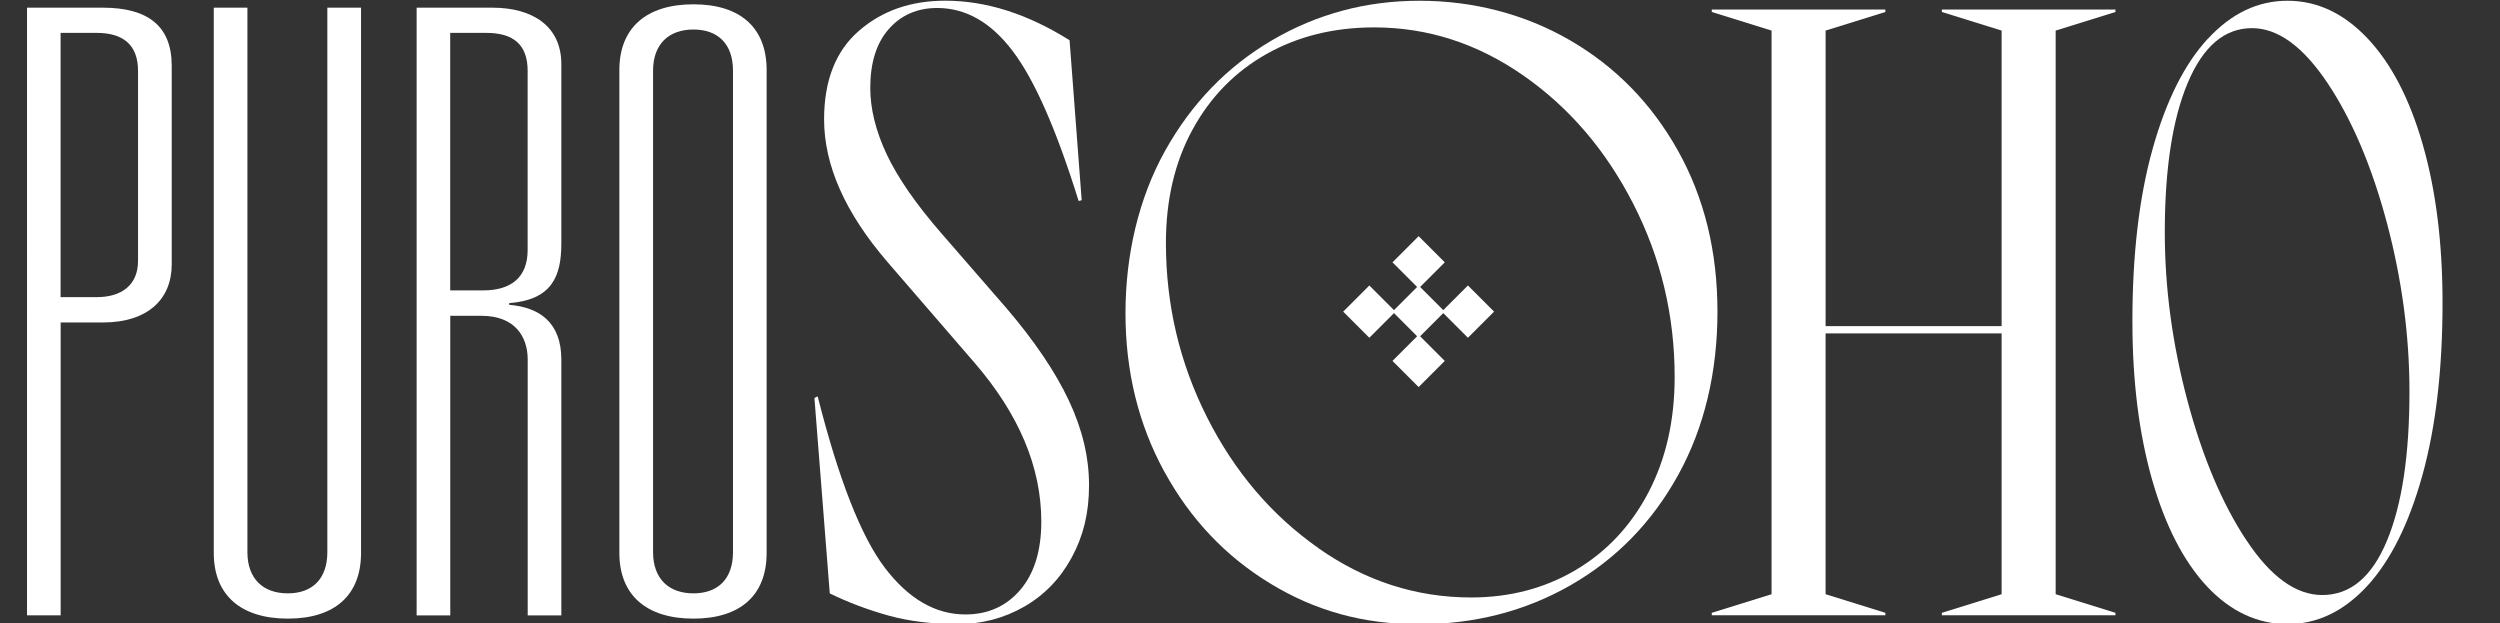 <?xml version="1.0" encoding="UTF-8"?>
<svg xmlns="http://www.w3.org/2000/svg" version="1.1" viewBox="0 0 400.65 99.91">
  <rect x="0" y="0" width="400.65" height="99.91" fill="#333333" stroke="none"/>
  <defs>
    <style>
      .cls-1 {
        fill: #fff;
      }
    </style>
  </defs>
  <g>
    <g id="Capa_1">
      <g>
        <path class="cls-1" d="M4.32,1.23h12.14c7.28,0,11.06,2.97,11.06,9.31v31.83c0,5.53-3.78,9.31-11.06,9.31h-6.74v46.93h-5.39V1.23ZM15.51,47.62c3.91,0,6.61-1.89,6.61-5.8V11.34c0-4.18-2.43-6.07-6.61-6.07h-5.8v42.35h5.8Z"></path>
        <path class="cls-1" d="M57.86,1.23v87.39c0,6.74-4.18,10.52-11.73,10.52s-11.87-3.78-11.87-10.52V1.23h5.39v87.25c0,4.32,2.56,6.61,6.47,6.61s6.34-2.29,6.34-6.61V1.23h5.39Z"></path>
        <path class="cls-1" d="M66.76,1.23h12.14c6.47,0,11.06,2.97,11.06,9.04v28.73c0,5.26-1.48,9.04-8.36,9.58v.27c4.86.4,8.36,2.83,8.36,8.77v41h-5.39v-41c0-3.64-2.02-7.01-7.42-7.01h-4.99v48.01h-5.39V1.23ZM77.41,46.54c4.59,0,7.15-2.16,7.15-6.47V11.34c0-4.18-2.29-6.07-6.61-6.07h-5.8v41.27h5.26Z"></path>
        <path class="cls-1" d="M122.86,88.62c0,6.74-4.18,10.52-11.73,10.52s-11.87-3.78-11.87-10.52V11.21c0-6.74,4.32-10.52,11.87-10.52s11.73,3.78,11.73,10.52v77.41ZM117.47,11.34c0-4.32-2.43-6.61-6.34-6.61s-6.47,2.29-6.47,6.61v77.14c0,4.32,2.56,6.61,6.47,6.61s6.34-2.29,6.34-6.61V11.34Z"></path>
        <path class="cls-1" d="M173.38,32.08l-.52.13c-3.54-11.39-7.05-19.39-10.55-24.01-3.49-4.62-7.53-6.92-12.1-6.92-3.19,0-5.78,1.12-7.76,3.36-1.98,2.24-2.98,5.39-2.98,9.45,0,3.36.88,6.92,2.65,10.68,1.77,3.75,4.72,8,8.86,12.75l10.35,11.91c4.49,5.26,7.81,10.18,9.96,14.75,2.16,4.57,3.24,9.1,3.24,13.59s-.93,8.17-2.78,11.58c-1.85,3.41-4.4,6.04-7.64,7.89-3.24,1.85-6.79,2.78-10.68,2.78s-7.72-.45-11-1.36c-3.28-.91-6.43-2.09-9.45-3.56l-2.46-31.32.52-.26c3.36,13.29,6.95,22.43,10.74,27.44,3.8,5,8.11,7.51,12.94,7.51,3.62,0,6.56-1.32,8.8-3.95,2.24-2.63,3.36-6.28,3.36-10.94,0-8.71-3.58-17.21-10.74-25.49l-13.98-16.18c-6.73-7.85-10.09-15.44-10.09-22.78,0-6.21,1.85-10.94,5.56-14.17,3.71-3.24,8.33-4.85,13.85-4.85,6.56,0,13.2,2.11,19.93,6.34l1.94,25.62Z"></path>
        <path class="cls-1" d="M186.58,75.56c-4.14-7.59-6.21-16.05-6.21-25.37s2.11-18.42,6.34-26.01c4.23-7.59,9.94-13.5,17.15-17.73C211.06,2.23,218.94.12,227.48.12s16.85,2.11,24.14,6.34c7.29,4.23,13.05,10.12,17.28,17.67,4.23,7.55,6.34,16.16,6.34,25.82s-2.09,18.55-6.28,26.14c-4.18,7.59-9.92,13.48-17.21,17.67-7.29,4.18-15.42,6.28-24.39,6.28s-16.65-2.18-23.81-6.54c-7.16-4.36-12.81-10.33-16.95-17.92ZM211.3,87.86c7.51,5.26,15.66,7.89,24.46,7.89,6.21,0,11.8-1.47,16.76-4.4,4.96-2.93,8.84-7.07,11.65-12.42,2.8-5.35,4.21-11.52,4.21-18.51,0-9.84-2.2-19.07-6.6-27.69-4.4-8.63-10.29-15.51-17.66-20.64-7.38-5.13-15.34-7.7-23.88-7.7-6.47,0-12.23,1.42-17.28,4.27-5.05,2.85-8.99,6.88-11.84,12.1-2.85,5.22-4.27,11.28-4.27,18.18,0,9.92,2.2,19.24,6.6,27.95,4.4,8.71,10.35,15.7,17.86,20.96Z"></path>
        <path class="cls-1" d="M292.57,4.9v47.37h28.21V4.9l-9.58-2.98v-.39h27.82v.39l-9.58,2.98v90.33l9.58,2.98v.39h-27.82v-.39l9.58-2.98v-41.8h-28.21v41.8l9.58,2.98v.39h-27.82v-.39l9.58-2.98V4.9l-9.58-2.98v-.39h27.82v.39l-9.58,2.98Z"></path>
        <path class="cls-1" d="M353.85,6.2c3.75-4.06,8-6.08,12.75-6.08s9.02,2.01,12.81,6.02c3.8,4.01,6.75,9.68,8.86,17.02,2.11,7.33,3.17,15.79,3.17,25.36,0,10.7-1.08,19.93-3.24,27.69-2.16,7.76-5.11,13.67-8.86,17.73-3.75,4.05-8,6.08-12.75,6.08s-9.12-2.01-12.88-6.02c-3.75-4.01-6.69-9.71-8.8-17.08-2.11-7.38-3.17-15.85-3.17-25.43,0-10.7,1.08-19.91,3.24-27.63,2.16-7.72,5.11-13.61,8.86-17.67ZM360,86.56c3.88,5.87,7.94,8.8,12.17,8.8,4.49,0,7.94-2.89,10.35-8.67,2.42-5.78,3.62-13.76,3.62-23.94,0-8.97-1.21-17.99-3.62-27.05-2.42-9.06-5.59-16.52-9.51-22.39-3.93-5.87-7.96-8.8-12.1-8.8-4.4,0-7.83,2.91-10.29,8.74-2.46,5.82-3.69,13.83-3.69,24.01,0,8.89,1.21,17.86,3.62,26.92,2.42,9.06,5.56,16.52,9.45,22.39Z"></path>
        <polygon class="cls-1" points="223.4 50.18 227.11 53.89 223.16 57.84 227.35 62.03 231.54 57.84 227.59 53.89 231.3 50.18 235.25 54.13 239.44 49.94 235.25 45.75 231.3 49.7 227.59 45.99 231.54 42.04 227.35 37.85 223.16 42.04 227.11 45.99 223.4 49.7 219.45 45.75 215.26 49.94 219.45 54.13 223.4 50.18"></polygon>
      </g>
    </g>
  </g>
</svg>
